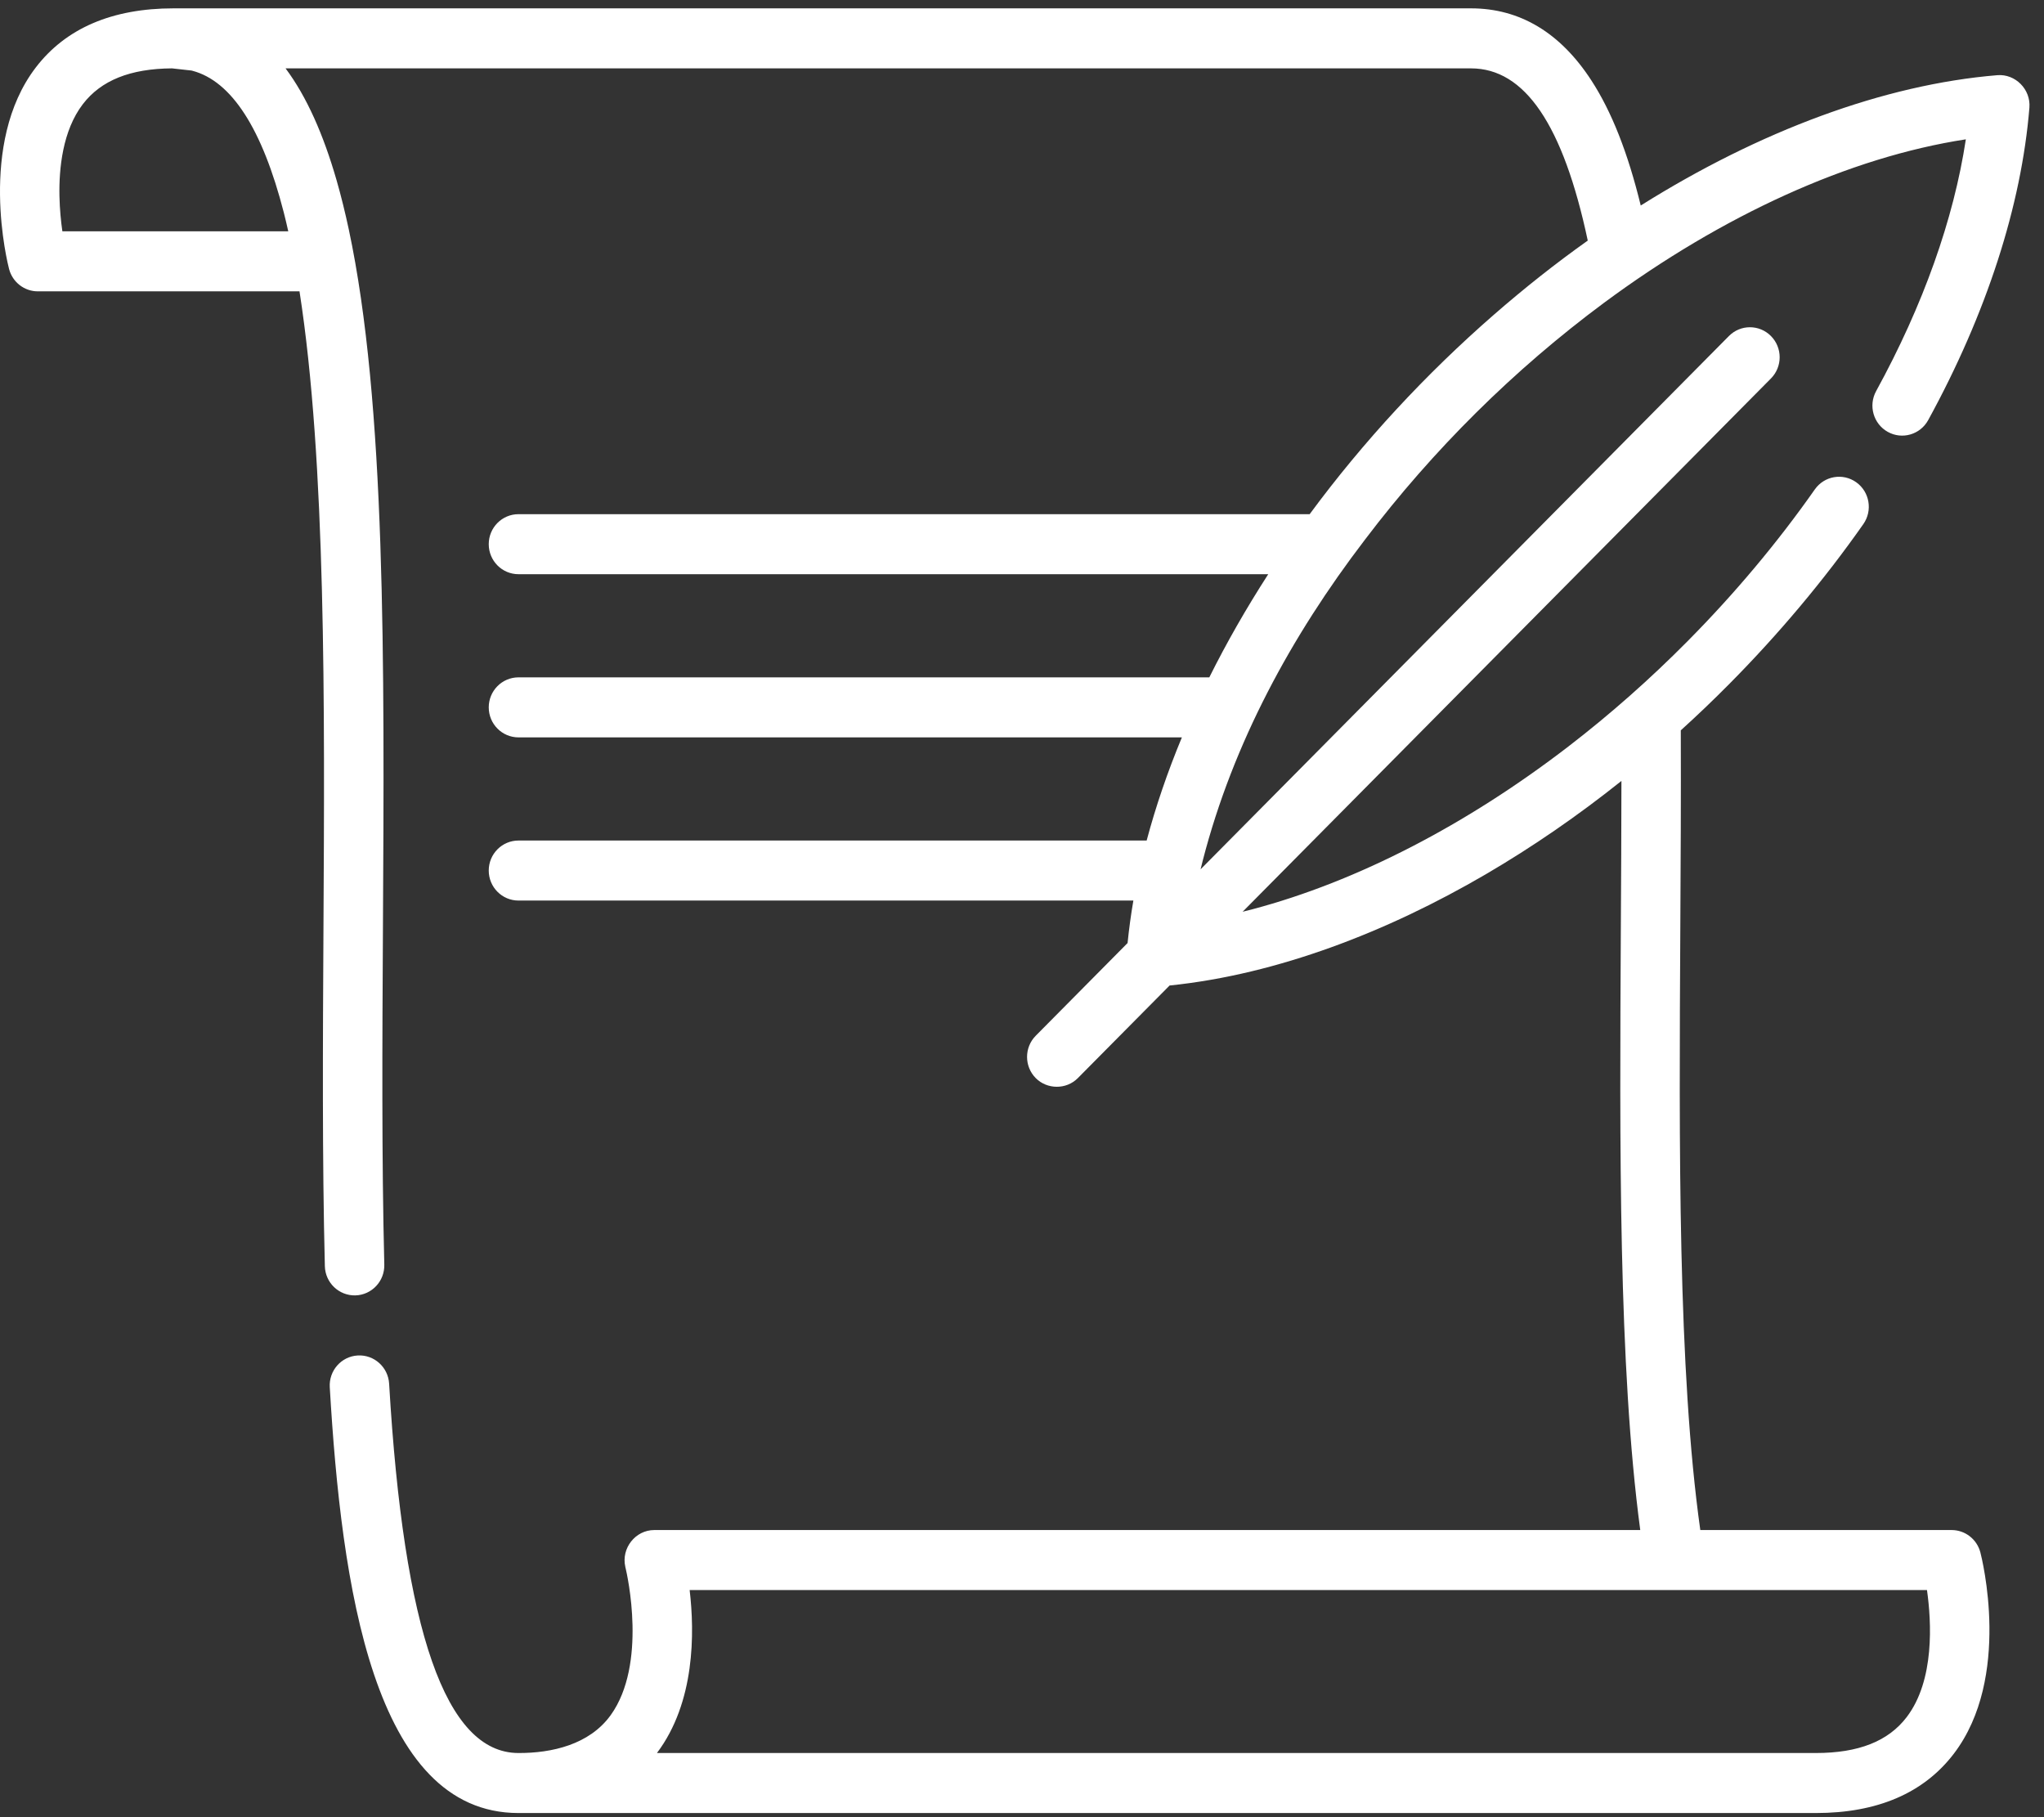 <svg width="72" height="64" viewBox="0 0 72 64" fill="none" xmlns="http://www.w3.org/2000/svg">
<rect x="0" y="0" width="72" height="64" fill="#333333" stroke="none"/>
<path d="M66.496 15.21C67.002 15.493 67.64 15.308 67.92 14.797C69.972 11.051 71.206 7.244 71.486 3.788C71.537 3.147 70.991 2.596 70.356 2.648C66.361 2.978 61.986 4.609 57.795 7.238C57.342 5.381 56.77 3.93 56.057 2.834C54.963 1.149 53.536 0.294 51.815 0.294H6.114C3.95 0.294 2.316 0.996 1.258 2.38C-0.796 5.067 0.272 9.294 0.319 9.472C0.44 9.937 0.856 10.261 1.332 10.261H10.55C11.486 16.275 11.438 24.826 11.394 32.698C11.372 36.694 11.348 40.827 11.443 44.593C11.458 45.177 11.938 45.636 12.517 45.623C13.095 45.608 13.552 45.123 13.537 44.54C13.443 40.806 13.466 36.691 13.489 32.71C13.542 23.278 13.593 14.204 12.285 8.075C12.16 7.492 12.018 6.911 11.853 6.338C11.391 4.738 10.805 3.406 10.059 2.408H51.815C53.712 2.408 55.061 4.394 55.929 8.473C54.799 9.275 53.697 10.148 52.628 11.079C50.238 13.161 48.031 15.536 46.133 18.109H18.264C17.685 18.109 17.216 18.582 17.216 19.166C17.216 19.75 17.685 20.223 18.264 20.223H44.674C43.901 21.421 43.206 22.636 42.598 23.856H18.264C17.685 23.856 17.216 24.329 17.216 24.913C17.216 25.497 17.685 25.97 18.264 25.97H41.632C41.126 27.188 40.711 28.404 40.391 29.603H18.264C17.685 29.603 17.216 30.076 17.216 30.66C17.216 31.244 17.685 31.717 18.264 31.717H39.923C39.836 32.221 39.769 32.719 39.719 33.213L36.485 36.477C36.076 36.889 36.076 37.559 36.485 37.971C36.881 38.371 37.558 38.383 37.966 37.971L41.199 34.709C43.14 34.51 45.046 34.028 46.882 33.367C48.771 32.685 50.59 31.81 52.327 30.797C54 29.82 55.599 28.714 57.115 27.504C57.114 29.233 57.104 30.985 57.094 32.697C57.052 40.293 57.008 48.129 57.778 53.887C57.778 53.887 23.088 53.887 23.046 53.887C22.382 53.887 21.879 54.528 22.026 55.179C22.029 55.19 22.03 55.2 22.032 55.211C22.033 55.212 22.034 55.219 22.037 55.228C22.095 55.472 22.803 58.612 21.512 60.406C21.508 60.411 21.504 60.417 21.5 60.422C20.756 61.441 19.442 61.747 18.251 61.74C15.706 61.726 14.219 57.47 13.707 48.731C13.672 48.149 13.177 47.705 12.599 47.739C12.022 47.773 11.582 48.273 11.616 48.856C12.025 55.839 13.151 63.854 18.264 63.854H63.964C66.129 63.854 67.763 63.152 68.821 61.768C70.874 59.081 69.806 54.854 69.759 54.676C69.638 54.211 69.222 53.887 68.746 53.887H59.893C59.102 48.262 59.146 40.363 59.189 32.709C59.202 30.404 59.215 28.026 59.206 25.722C59.788 25.195 60.361 24.648 60.92 24.083C62.667 22.32 64.254 20.428 65.636 18.459C65.97 17.983 65.859 17.323 65.387 16.986C64.915 16.648 64.261 16.761 63.927 17.237C62.613 19.109 61.103 20.91 59.439 22.588C58.128 23.912 56.729 25.15 55.254 26.285C51.65 29.057 47.793 31.048 44.127 32.021C44.009 32.052 43.891 32.081 43.772 32.111L62.382 13.329C62.791 12.917 62.791 12.248 62.382 11.835C61.973 11.422 61.31 11.422 60.901 11.835L42.291 30.616C42.318 30.507 42.344 30.398 42.372 30.289C43.441 26.16 45.494 22.391 48.061 19.033C48.062 19.031 48.063 19.03 48.064 19.029C48.072 19.018 48.08 19.008 48.088 18.997C50.483 15.838 53.325 13.021 56.501 10.665C60.672 7.578 65.145 5.538 69.247 4.907C68.821 7.719 67.741 10.757 66.087 13.774C65.807 14.285 65.99 14.928 66.496 15.21ZM10.154 8.147H2.197V8.147C2.148 7.805 2.104 7.376 2.094 6.905C2.075 5.944 2.202 4.601 2.919 3.667C3.561 2.83 4.589 2.418 6.058 2.408L6.744 2.484C6.754 2.486 6.764 2.489 6.773 2.491C8.158 2.855 9.239 4.534 9.998 7.49C10.054 7.708 10.105 7.927 10.154 8.147ZM67.878 56.001C68.037 57.121 68.153 59.181 67.162 60.477C66.513 61.327 65.466 61.74 63.965 61.74H23.141C24.488 59.953 24.47 57.498 24.293 56.001H67.878Z" fill="white"/>
</svg>
